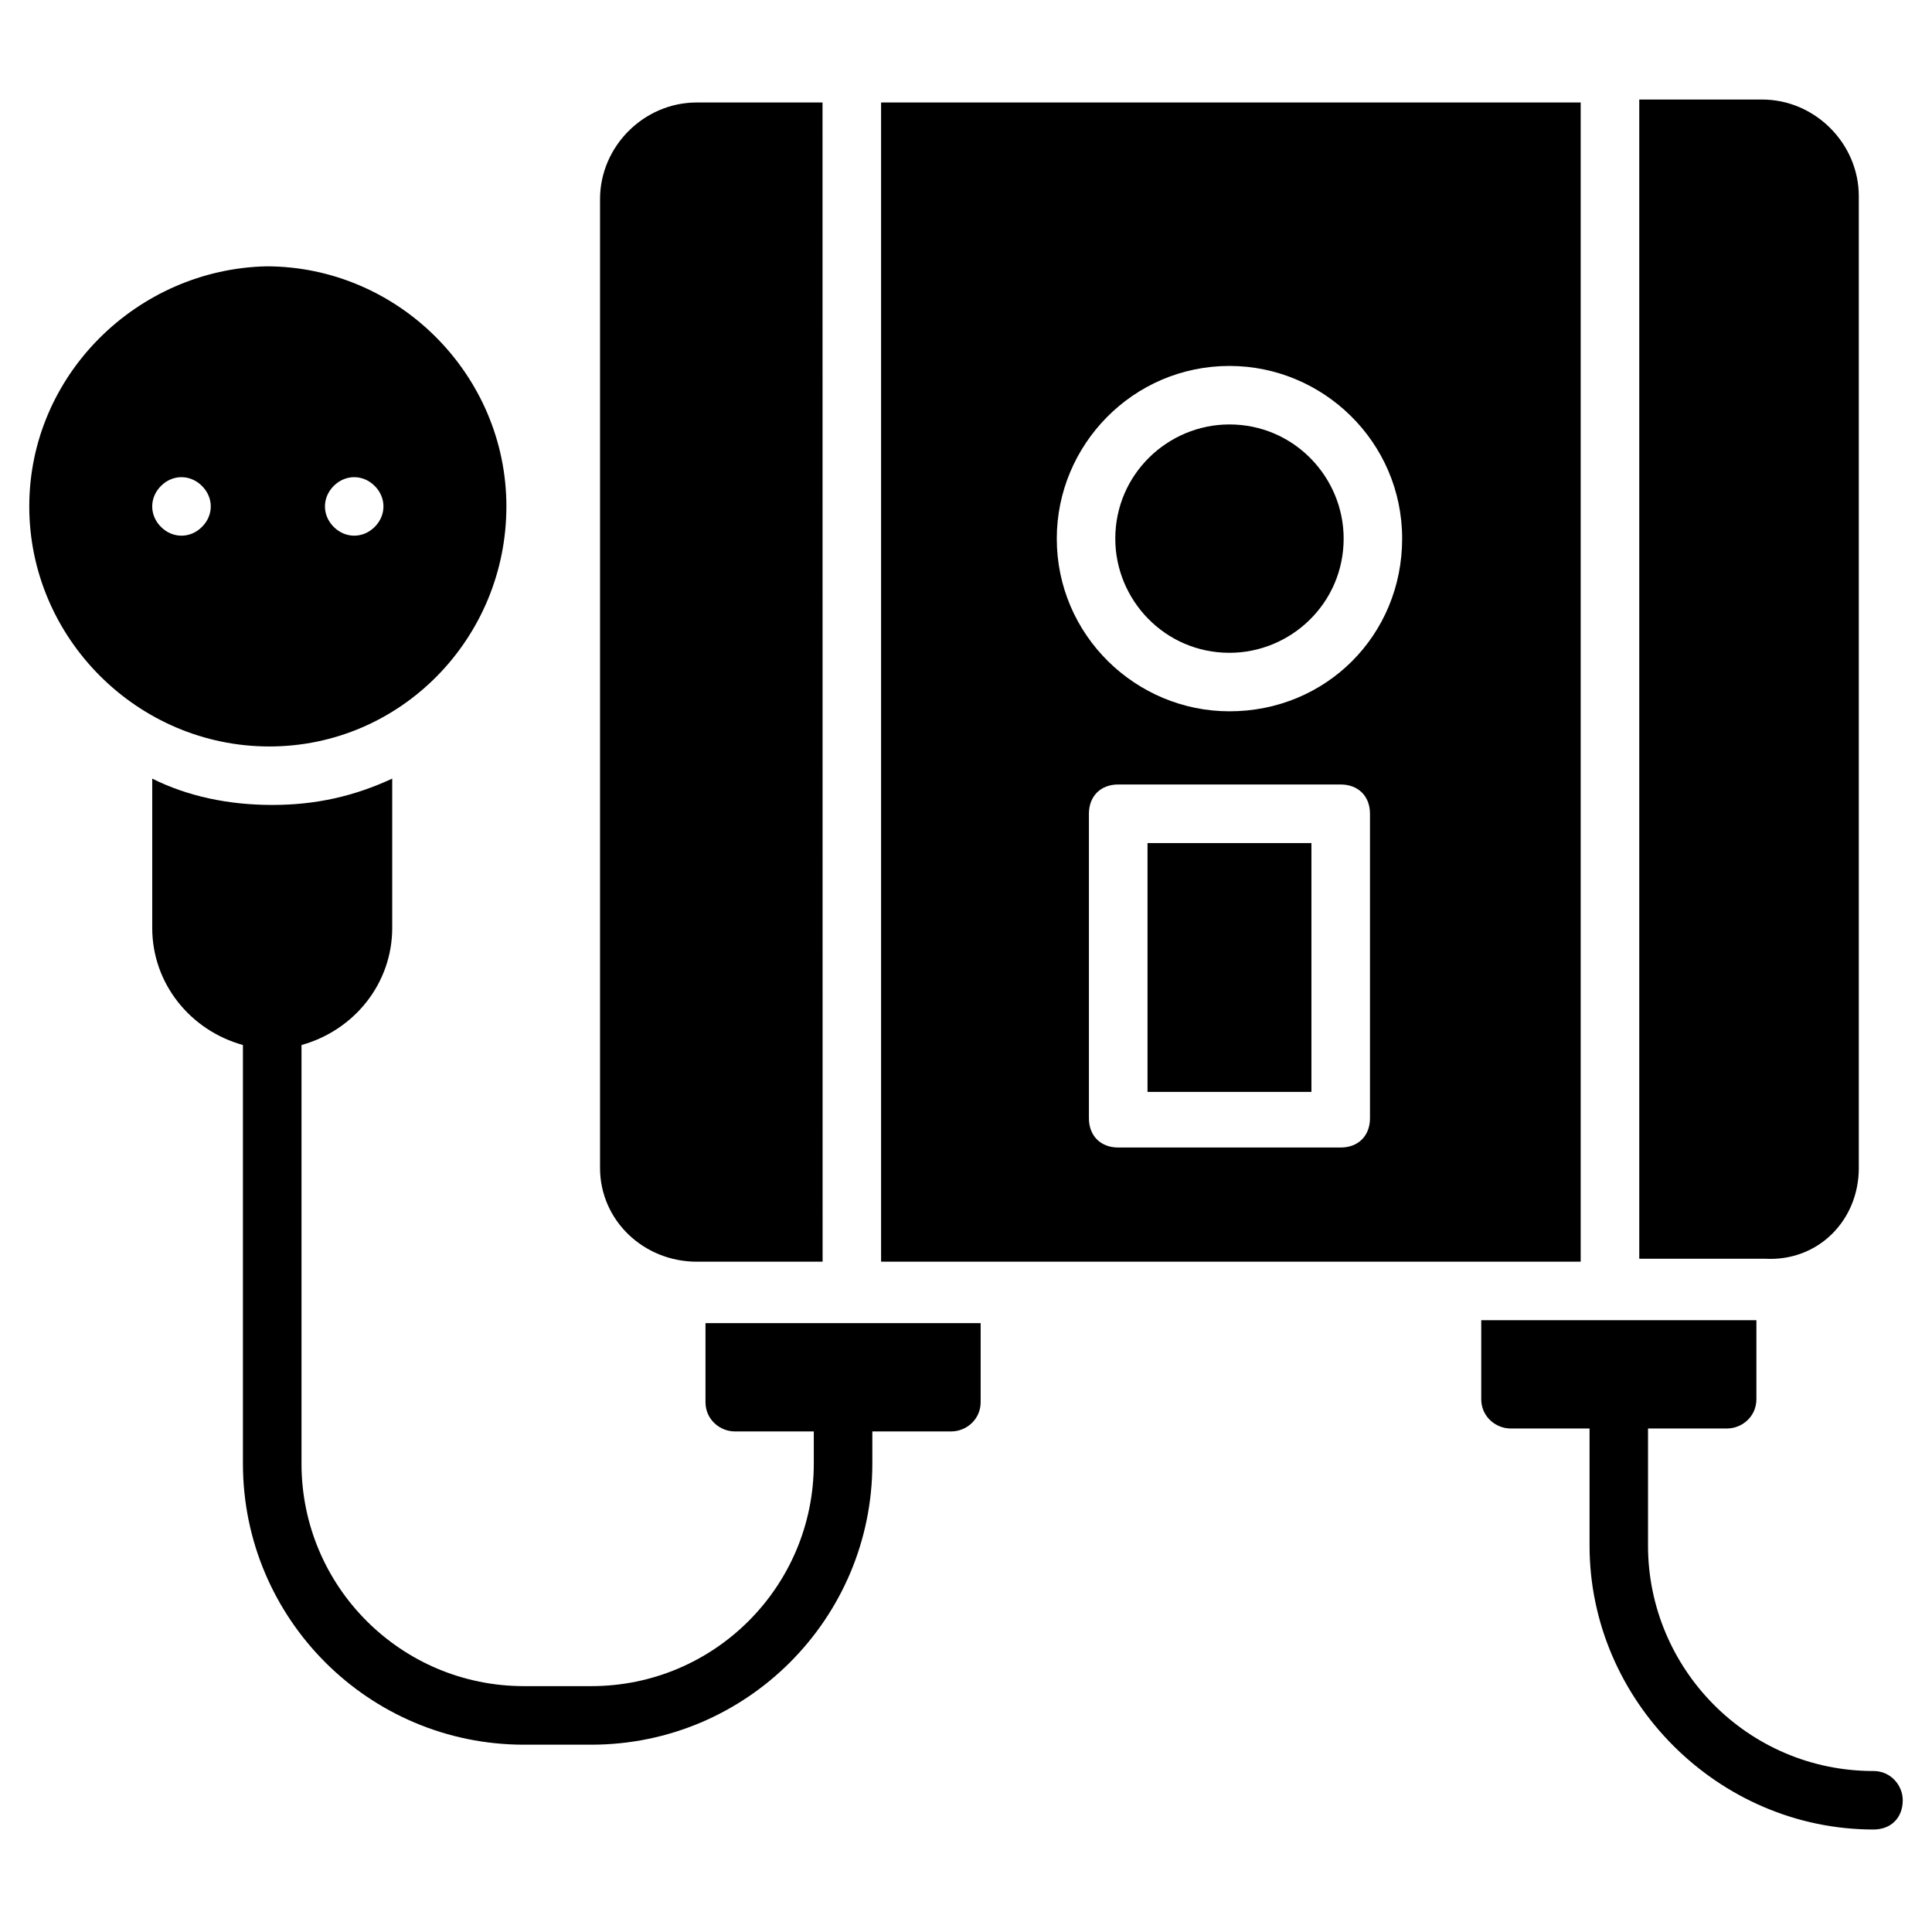 <?xml version="1.0" encoding="utf-8"?>
<svg xmlns="http://www.w3.org/2000/svg" height="100pt" version="1.1" viewBox="0 0 100 100" width="100pt">
 <g>
  <path d="m59.395 43.637h8.484v12.879h-8.484z"/>
  <path d="m63.637 21.969c-3.184 0-5.91 2.574-5.91 5.91 0 3.184 2.574 5.91 5.91 5.91 3.184 0 5.91-2.574 5.91-5.91 0-3.184-2.578-5.91-5.91-5.91z"/>
  <path d="m36.062 65.305h6.516l-0.004-60h-6.516c-2.727 0-5 2.273-5 5v50.152c0.004 2.727 2.273 4.848 5.004 4.848z"/>
  <path d="m96.211 60.453v-50.301c0-2.727-2.273-5-5-5h-6.363v60h6.516c2.727 0.152 4.848-1.969 4.848-4.699z"/>
  <path d="m81.816 5.305h-36.211v60h36.211zm-10.906 52.574c0 0.91-0.605 1.516-1.516 1.516h-11.516c-0.91 0-1.516-0.605-1.516-1.516v-15.758c0-0.91 0.605-1.516 1.516-1.516h11.516c0.91 0 1.516 0.605 1.516 1.516zm-7.273-21.062c-4.848 0-8.938-3.938-8.938-8.938 0-4.848 3.938-8.938 8.938-8.938 4.848 0 8.938 3.938 8.938 8.938s-3.938 8.938-8.938 8.938z"/>
  <path d="m36.516 72.574c0 0.91 0.758 1.516 1.516 1.516h4.09v1.668c0 6.363-5.152 11.516-11.516 11.516h-3.484c-6.363 0-11.516-5.152-11.516-11.516v-21.668c2.727-0.758 4.695-3.184 4.695-6.062v-7.727c-1.969 0.91-3.938 1.363-6.211 1.363-2.273 0-4.394-0.453-6.211-1.363v7.727c0 2.879 1.969 5.305 4.695 6.062v21.668c0 8.031 6.516 14.547 14.547 14.547h3.484c8.031 0 14.547-6.516 14.547-14.547v-1.668h4.09c0.758 0 1.516-0.605 1.516-1.516v-4.09h-14.242z"/>
  <path d="m96.969 91.668c-6.516 0-11.668-5.305-11.668-11.668v-6.062h4.094c0.758 0 1.516-0.605 1.516-1.516v-4.09h-14.242v4.09c0 0.91 0.758 1.516 1.516 1.516h4.09v6.062c0 8.031 6.668 14.695 14.695 14.695 0.91 0 1.516-0.605 1.516-1.516 0-0.754-0.605-1.512-1.516-1.512z"/>
  <path d="m26.211 26.211c0-6.816-5.606-12.426-12.426-12.426-6.664 0.152-12.27 5.609-12.27 12.426 0 6.816 5.606 12.426 12.426 12.426 6.816 0 12.27-5.606 12.27-12.426zm-8.938-1.059c0.605-0.605 1.516-0.605 2.121 0 0.605 0.605 0.605 1.516 0 2.121-0.605 0.605-1.516 0.605-2.121 0-0.605-0.605-0.605-1.516 0-2.121zm-6.82 2.121c-0.605 0.605-1.516 0.605-2.121 0-0.605-0.605-0.605-1.516 0-2.121 0.605-0.605 1.516-0.605 2.121 0 0.609 0.605 0.609 1.516 0 2.121z"/>
 </g>
</svg>